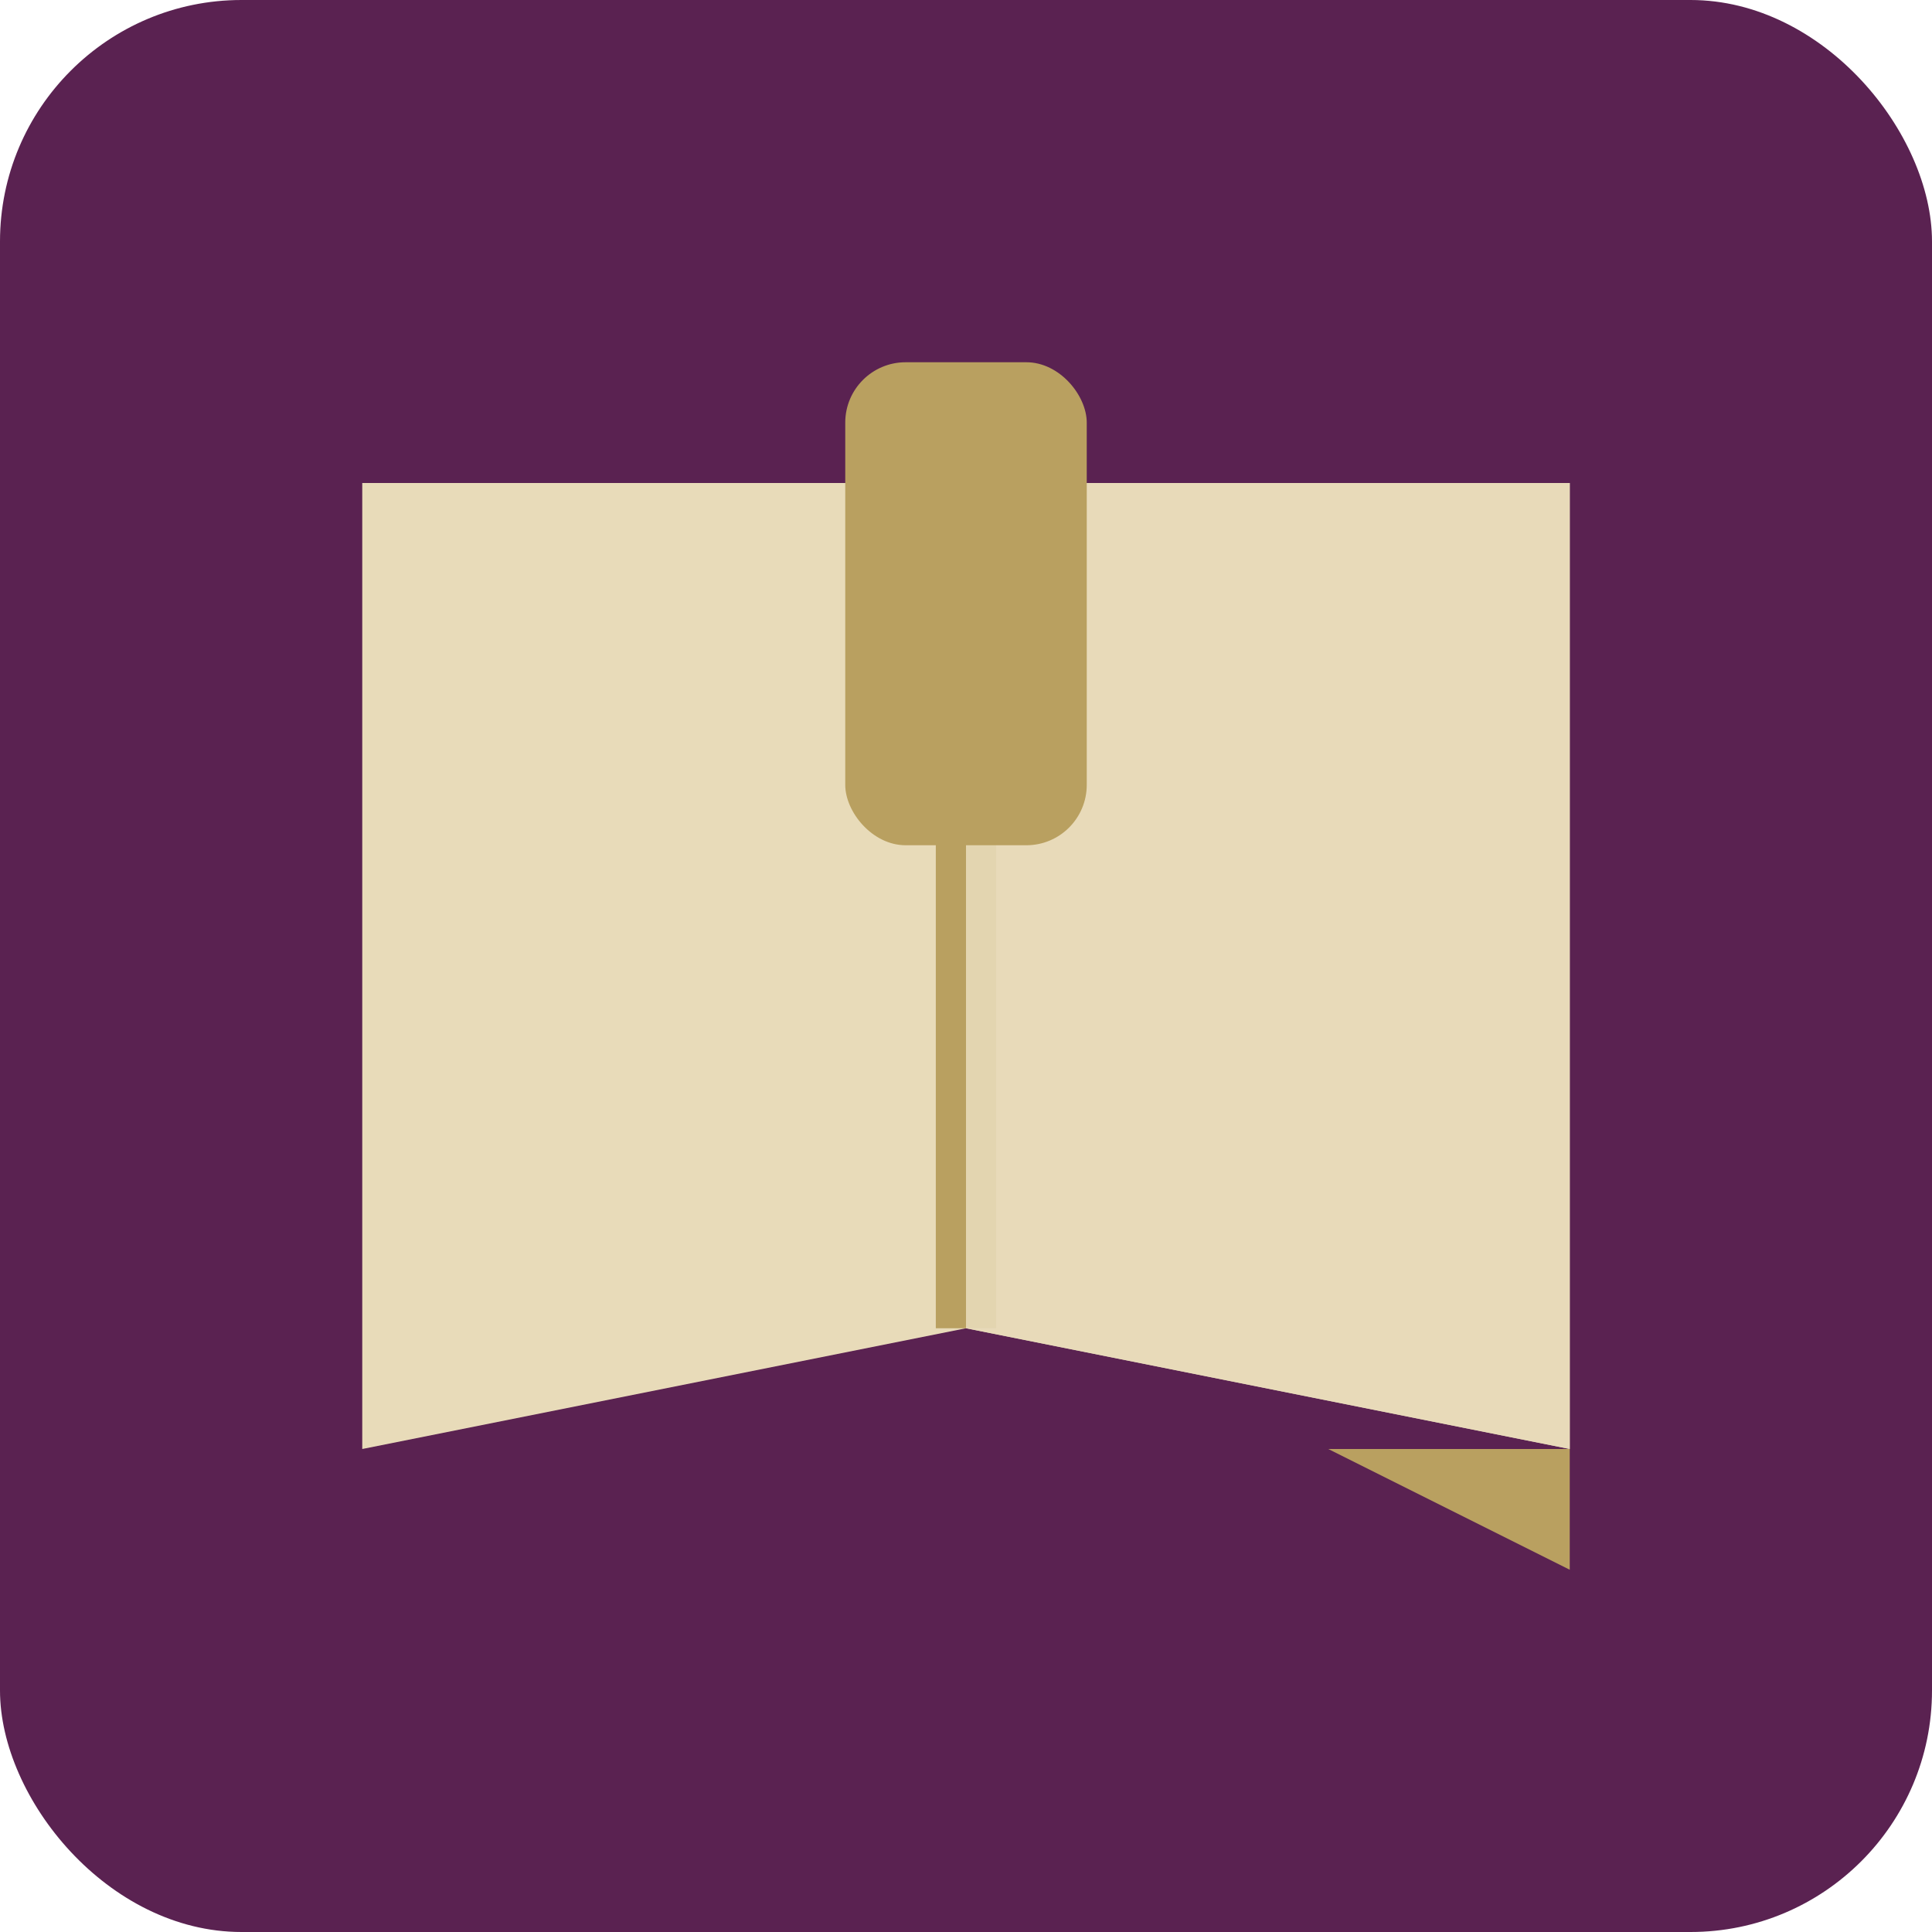 <svg width="32" height="32" viewBox="0 0 32 32" xmlns="http://www.w3.org/2000/svg">
  <!-- Background -->
  <rect width="32" height="32" fill="#5A2251" rx="4"/>
  
  <!-- Open book pages -->
  <path d="M6 8 L26 8 L26 24 L16 22 L6 24 Z" fill="#E8DBB9"/>
  
  <!-- Book spine/center fold -->
  <line x1="16" y1="8" x2="16" y2="22" stroke="#B9A060" stroke-width="1"/>
  
  <!-- Page shadows/depth -->
  <path d="M16 8 L26 8 L26 24 L16 22 Z" fill="#E8DBB9" opacity="0.9"/>
  <path d="M22 24 L26 24 L26 26 L22 24 Z" fill="#B9A060"/>
  
  <!-- Small bookmark -->
  <rect x="14" y="6" width="4" height="8" fill="#B9A060" rx="1"/>
</svg>